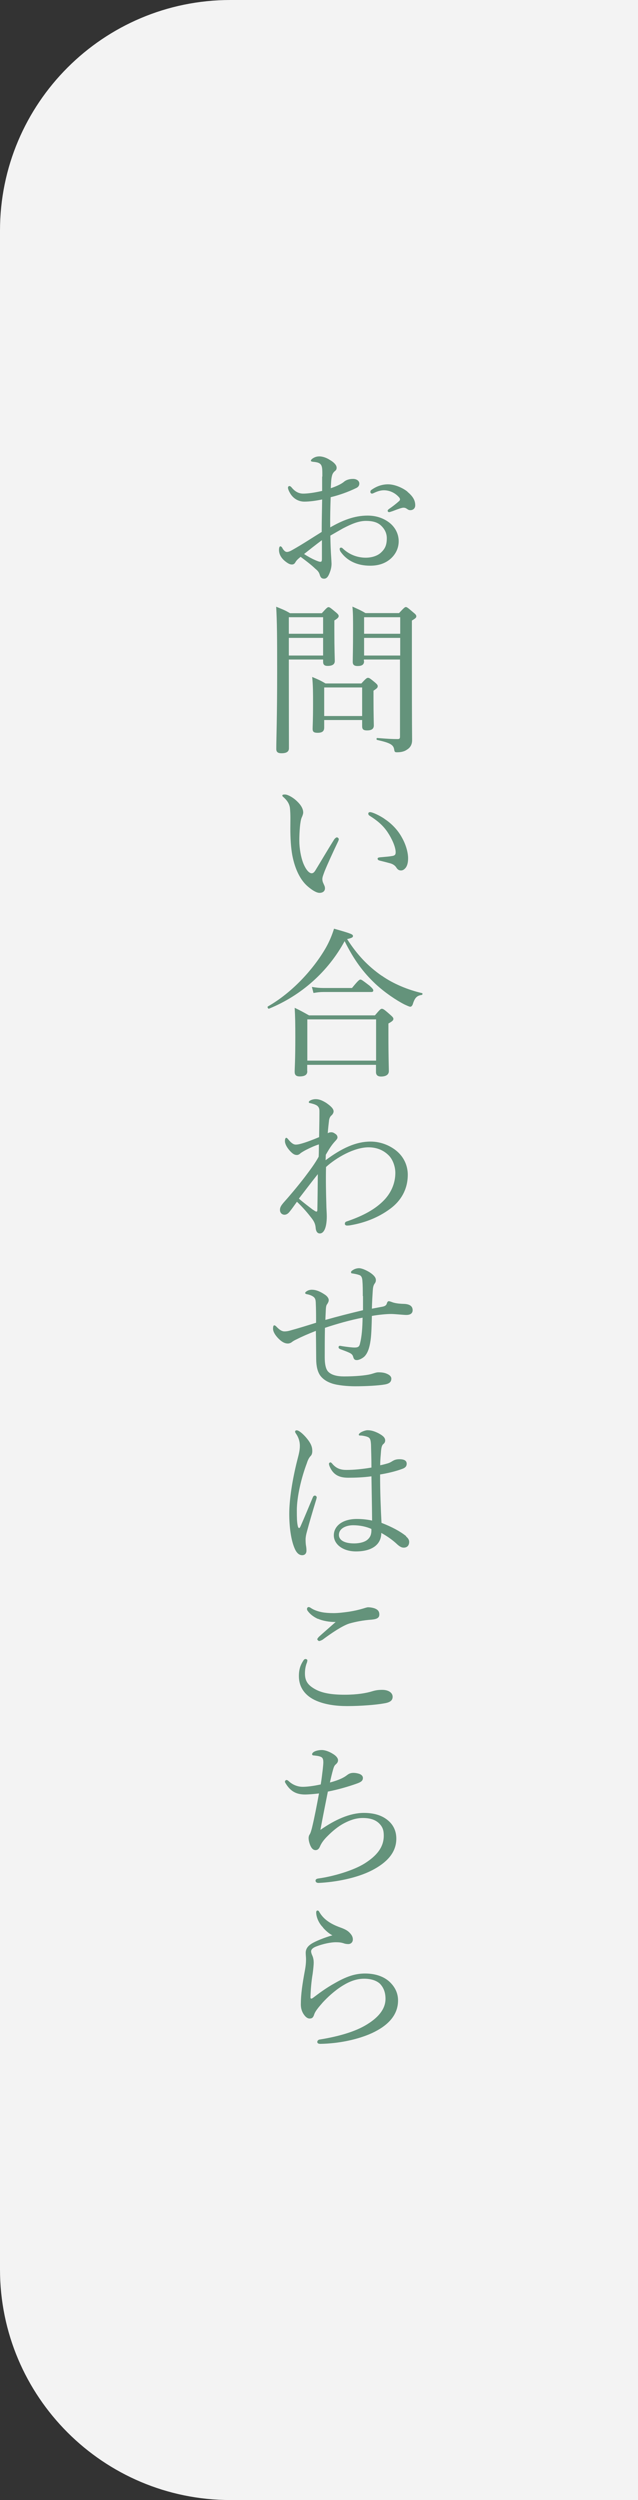<?xml version="1.0" encoding="UTF-8"?><svg id="_レイヤー_2" xmlns="http://www.w3.org/2000/svg" viewBox="0 0 59 231"><rect x="0" y="0" width="59" height="231" fill="#333333" stroke="none"/><defs><style>.cls-1{fill:#64937b;}.cls-2{fill:#f3f3f3;}</style></defs><g id="_メニュー"><path class="cls-2" d="M21.31,0H59V231H21.31c-11.76,0-21.31-9.55-21.31-21.31V21.31C0,9.55,9.55,0,21.31,0Z"/><g><path class="cls-1" d="M29.81,44.03c0-.58,0-.82-.09-1.02-.06-.12-.15-.21-.34-.27-.15-.04-.29-.06-.43-.07-.12-.02-.2-.04-.2-.09,0-.06,.03-.12,.15-.21,.18-.12,.36-.2,.64-.2,.25,0,.62,.1,.97,.33,.38,.22,.62,.48,.62,.71,0,.15-.04,.22-.15,.31-.15,.12-.24,.27-.28,.45-.08,.27-.09,.75-.11,1.14,.57-.19,.98-.4,1.19-.57,.15-.14,.43-.29,.87-.29,.33,0,.58,.18,.58,.43,0,.17-.09,.32-.28,.41-.78,.38-1.59,.66-2.37,.85-.03,.9-.06,1.85-.04,2.79,1.11-.64,2.22-1.09,3.45-1.09,.81,0,1.47,.24,2,.64,.55,.42,.88,1.05,.88,1.73,0,.75-.38,1.32-.82,1.68-.51,.41-1.12,.58-1.82,.58-1.16,0-2.14-.42-2.76-1.33-.04-.08-.06-.17-.06-.22,0-.08,.07-.12,.12-.12,.06,0,.11,.01,.18,.09,.66,.62,1.44,.84,2.11,.84,.56,0,1.11-.17,1.44-.5,.36-.34,.51-.69,.51-1.3,0-.43-.17-.84-.57-1.2-.33-.29-.78-.4-1.36-.4-.67,0-1.33,.28-2.12,.69-.39,.22-.79,.45-1.17,.67,.01,.75,.04,1.5,.08,2.03,.01,.18,.03,.5,.03,.57,0,.15-.02,.39-.11,.66-.18,.54-.34,.72-.58,.72-.21,0-.33-.09-.41-.39-.07-.22-.19-.36-.39-.52-.43-.41-.85-.72-1.37-1.11-.3,.24-.4,.36-.48,.5s-.17,.21-.33,.21c-.2,0-.39-.12-.62-.3-.45-.36-.57-.75-.57-1.04,0-.2,.04-.34,.13-.34,.06,0,.12,.06,.15,.1,.08,.15,.14,.24,.23,.32,.06,.06,.15,.1,.22,.1,.13,0,.29-.06,.48-.17,1.03-.58,1.83-1.12,2.74-1.68,0-1.14,.03-2.05,.04-3-.58,.12-1.15,.2-1.65,.2s-.99-.25-1.29-.74c-.12-.2-.22-.41-.22-.55,0-.08,.06-.15,.13-.15,.06,0,.12,.03,.2,.12,.31,.39,.67,.58,1.08,.58s1.02-.08,1.75-.25v-1.32Zm-.04,5.88c-.57,.42-1.17,.9-1.65,1.28,.38,.25,.76,.45,1.04,.57,.21,.09,.36,.15,.46,.15,.12,0,.15-.06,.15-.29v-1.71Zm7.91-4.47c.46,.39,.72,.75,.72,1.25,0,.29-.21,.45-.45,.45-.12,0-.19-.03-.3-.11-.13-.09-.21-.12-.34-.12-.11,0-.3,.06-.44,.11-.3,.1-.51,.2-.75,.27-.06,.02-.1,.03-.15,.03-.06,0-.12-.06-.12-.12s.03-.1,.12-.17c.31-.21,.66-.48,.96-.75,.04-.04,.06-.09,.06-.15,0-.04-.03-.12-.08-.17-.31-.36-.81-.66-1.41-.66-.33,0-.65,.12-.9,.24-.06,.03-.15,.07-.2,.07-.07,0-.15-.06-.15-.15s.04-.17,.12-.21c.48-.34,1-.5,1.51-.5,.64,0,1.38,.34,1.79,.67Z"/><path class="cls-1" d="M26.71,61.65c0,4.86,.01,6.32,.01,7.49,0,.31-.22,.46-.69,.46-.34,0-.48-.12-.48-.39,0-.99,.08-2.76,.08-7.23,0-3.04-.01-4.53-.09-5.92,.55,.23,.78,.3,1.28,.6h2.94c.45-.5,.53-.56,.62-.56,.1,0,.18,.06,.66,.46,.22,.18,.28,.27,.28,.36,0,.11-.07,.21-.4,.41v.94c0,1.74,.04,2.57,.04,2.81,0,.31-.24,.45-.66,.45-.3,0-.42-.12-.42-.38v-.21h-3.17v.71Zm3.17-4.62h-3.17v1.53h3.17v-1.53Zm-3.17,3.54h3.17v-1.63h-3.17v1.63Zm3.27,6.66c0,.34-.19,.48-.61,.48-.35,0-.46-.1-.46-.36s.04-.74,.04-2.31c0-1.04,0-1.68-.08-2.49,.52,.22,.73,.3,1.23,.6h3.32c.43-.48,.52-.52,.61-.52,.11,0,.18,.04,.65,.43,.21,.18,.25,.25,.25,.34,0,.14-.06,.2-.39,.42v.75c0,1.5,.03,2.25,.03,2.46,0,.33-.22,.46-.63,.46-.33,0-.45-.1-.45-.39v-.57h-3.51v.69Zm3.51-3.71h-3.51v2.64h3.51v-2.64Zm.18-2.43c0,.32-.2,.45-.6,.45-.31,0-.45-.11-.45-.38,0-.44,.03-1.07,.03-3.04,0-.98,0-1.46-.06-2.07,.51,.23,.74,.32,1.21,.6h3.1c.47-.5,.54-.56,.63-.56,.1,0,.18,.06,.67,.48,.24,.19,.3,.27,.3,.38,0,.12-.08,.19-.41,.39v3.36c0,6.91,.02,7.24,.02,7.65,.01,.42-.15,.72-.48,.92-.24,.17-.54,.24-.92,.24-.17,0-.22-.03-.25-.21-.06-.48-.34-.65-1.58-.93-.08-.01-.08-.18,0-.18,1.05,.08,1.4,.1,1.89,.1,.18,0,.22-.06,.22-.24v-7.11h-3.34v.15Zm3.34-4.06h-3.34v1.53h3.34v-1.53Zm-3.34,3.54h3.34v-1.63h-3.34v1.63Z"/><path class="cls-1" d="M28.49,81.93c-.69-.57-1.21-1.59-1.46-2.91-.13-.72-.18-1.56-.18-2.49,0-.61,.03-1.26-.04-1.9-.06-.36-.23-.65-.6-.98-.09-.07-.1-.1-.1-.15,0-.08,.12-.09,.24-.09,.24,0,.65,.22,.98,.5,.38,.33,.71,.73,.71,1.17,0,.12-.08,.34-.14,.46-.15,.33-.22,1.35-.22,2.14,0,.71,.15,1.53,.36,2.07,.27,.67,.57,.94,.78,.94,.12,0,.23-.07,.36-.29,.45-.73,1.09-1.83,1.72-2.83,.08-.12,.2-.2,.25-.2,.08,0,.18,.09,.18,.17,0,.06-.03,.13-.06,.2-.46,.96-1,2.14-1.25,2.76-.13,.36-.21,.54-.21,.73,0,.11,.02,.24,.09,.38,.07,.17,.15,.29,.15,.44,.02,.24-.15,.45-.5,.45-.28,0-.67-.24-1.06-.57Zm7.06-6.27c.69,.45,1.26,1.06,1.63,1.75,.36,.64,.56,1.36,.56,1.9,0,.39-.08,.69-.23,.88-.15,.17-.27,.24-.43,.24-.18,0-.3-.08-.41-.24-.1-.17-.27-.33-.58-.42-.25-.07-.57-.15-.93-.24-.18-.04-.24-.09-.24-.2,0-.08,.12-.11,.27-.12,.42-.04,.77-.06,1.1-.12,.22-.04,.3-.12,.3-.34,0-.5-.36-1.28-.75-1.86-.41-.61-.93-1.06-1.65-1.51-.09-.06-.13-.1-.13-.21,0-.08,.06-.13,.17-.13,.21,0,.86,.3,1.33,.62Z"/><path class="cls-1" d="M35.3,90.15c1.06,.75,2.42,1.31,3.72,1.61,.08,.01,.06,.15-.01,.17-.44,.06-.65,.24-.84,.87-.06,.15-.14,.22-.23,.22s-.25-.08-.52-.2c-.79-.4-1.85-1.12-2.69-1.9-1.12-1.05-1.99-2.21-2.86-3.96-1.52,2.8-3.98,5.01-6.99,6.24-.09,.04-.19-.17-.1-.21,2.23-1.27,4.2-3.42,5.35-5.41,.34-.6,.58-1.19,.76-1.77,1.7,.48,1.75,.53,1.75,.69,0,.12-.15,.18-.54,.27,.92,1.44,1.92,2.5,3.2,3.39Zm-6.88,8.83c0,.32-.22,.48-.71,.48-.33,0-.46-.14-.46-.42,0-.38,.06-.99,.06-3.19,0-1.25-.01-1.91-.06-2.73,.57,.27,.79,.4,1.33,.7h6.09c.48-.57,.55-.61,.64-.61,.11,0,.2,.04,.74,.52,.27,.23,.33,.32,.33,.41,0,.13-.08,.22-.46,.43v1.11c0,2.04,.04,3,.04,3.29,0,.31-.25,.5-.72,.5-.33,0-.47-.15-.47-.42v-.66h-6.36v.6Zm6.36-4.79h-6.36v3.81h6.36v-3.81Zm-5.94-3c.42,.07,.71,.1,1.07,.1h2.64c.58-.71,.69-.78,.78-.78,.1,0,.21,.08,.85,.57,.27,.25,.34,.34,.34,.43,0,.11-.06,.15-.19,.15h-4.44c-.3,0-.54,.03-.9,.09l-.15-.57Z"/><path class="cls-1" d="M30.1,107.21c1.5-1.12,2.82-1.73,4.16-1.73,1.08,0,1.96,.46,2.49,.93,.71,.63,.96,1.45,.96,2.13,0,1.39-.66,2.43-1.6,3.13-1.17,.88-2.49,1.33-3.64,1.53-.14,.03-.24,.04-.39,.04-.1,0-.19-.07-.19-.15,0-.13,.06-.2,.17-.23,1.32-.45,2.46-1,3.33-1.84,.75-.72,1.17-1.65,1.17-2.65,0-.54-.21-1.19-.58-1.58-.49-.51-1.14-.78-1.9-.78-1.33,0-2.99,.96-3.93,1.82-.03,1.21,0,2.46,.03,3.48,0,.32,.04,.78,.04,1.08,0,1.05-.27,1.58-.64,1.58-.2,0-.36-.14-.39-.54-.03-.36-.17-.62-.41-.92-.3-.39-.75-.93-1.32-1.47-.31,.43-.45,.64-.67,.91-.13,.17-.29,.29-.48,.29-.21,0-.42-.15-.42-.45,0-.24,.12-.41,.3-.63,.6-.67,1.3-1.5,1.98-2.38,.54-.72,.95-1.26,1.3-1.9,.02-.39,.02-.79,.02-1.14-.38,.12-.78,.3-1.17,.5-.18,.09-.36,.2-.51,.3-.12,.12-.23,.18-.36,.18-.22,0-.38-.11-.62-.36-.3-.33-.48-.66-.48-.93,0-.21,.06-.3,.13-.3,.04,0,.1,.06,.13,.09,.27,.34,.5,.54,.74,.54,.12,0,.25-.02,.41-.06,.57-.15,1.17-.39,1.75-.63,.01-.76,.03-1.54,.03-2.19,0-.33,.02-.5-.18-.69-.11-.1-.36-.19-.62-.25-.15-.03-.18-.03-.18-.1,0-.06,.04-.11,.12-.15,.15-.09,.34-.13,.52-.13,.32,0,.6,.12,.96,.34,.42,.29,.69,.54,.69,.79,0,.12-.08,.27-.18,.36-.12,.09-.21,.25-.24,.46-.04,.36-.09,.75-.12,1.2,.12-.08,.24-.09,.33-.09,.13,0,.22,.04,.36,.14,.15,.09,.21,.21,.21,.34,0,.12-.12,.24-.23,.36-.36,.39-.57,.76-.85,1.24l-.02,.51Zm-1.15,4.57c.17,.12,.25,.17,.31,.17,.08,0,.09-.06,.09-.24,.02-.9,.03-2.13,.04-3.22-.6,.75-1.23,1.59-1.75,2.26,.41,.36,.89,.72,1.31,1.04Z"/><path class="cls-1" d="M33.55,119.77c0-.58,0-1.02-.04-1.48-.03-.32-.15-.44-.29-.48-.25-.09-.53-.13-.66-.15-.06,0-.1-.04-.1-.11s.06-.13,.21-.22c.18-.11,.38-.15,.54-.15,.31,0,.99,.32,1.32,.65,.17,.17,.23,.3,.23,.45,0,.14-.04,.23-.14,.36-.1,.17-.13,.33-.15,.64-.03,.45-.06,.96-.08,1.64,.48-.09,.74-.14,.96-.18s.39-.12,.43-.33c.06-.15,.11-.18,.17-.18,.12,0,.3,.09,.44,.13,.33,.09,.67,.11,1.02,.12,.48,.03,.75,.21,.75,.58,0,.33-.27,.44-.58,.44-.25,0-1.08-.09-1.41-.09-.43,0-1.18,.07-1.78,.18-.02,.85-.04,1.68-.12,2.25-.11,.79-.3,1.21-.55,1.48-.17,.17-.5,.35-.72,.35-.19,0-.27-.06-.34-.3-.04-.15-.11-.27-.38-.39-.17-.08-.51-.21-.79-.31-.15-.06-.18-.11-.18-.2,0-.08,.07-.12,.12-.12s.17,.03,.25,.04c.38,.06,.88,.12,1.09,.12,.3,0,.45-.04,.52-.36,.17-.66,.23-1.5,.24-2.4-1.12,.22-2.31,.55-3.48,.94-.02,.95-.02,1.95-.02,2.73,0,.6,.09,1.06,.3,1.3,.3,.33,.84,.46,1.48,.46,1.08,0,2-.09,2.48-.21,.3-.08,.49-.17,.69-.17,.36,0,.6,.04,.83,.15,.21,.09,.38,.24,.38,.43,0,.3-.17,.46-.58,.54-.63,.11-1.77,.17-2.78,.17-.66,0-1.62-.08-2.16-.27-.44-.15-.81-.38-1.07-.74-.22-.33-.36-.81-.36-1.53-.01-.88-.01-1.69-.03-2.58-.78,.31-1.25,.51-1.84,.81-.09,.04-.24,.12-.36,.21-.12,.11-.29,.15-.39,.15-.23,0-.5-.09-.86-.45s-.51-.69-.51-.9c0-.29,.06-.33,.12-.33s.12,.04,.27,.2c.3,.3,.51,.36,.66,.36,.24,0,.38-.04,.53-.08,.73-.2,1.57-.46,2.4-.72,0-.65,0-1.23-.03-1.88-.01-.2-.04-.33-.13-.44-.13-.15-.42-.27-.66-.31-.17-.03-.19-.08-.19-.13,0-.05,.09-.12,.17-.17,.12-.08,.31-.12,.45-.12,.35,0,.72,.13,1.2,.45,.23,.15,.36,.35,.36,.5s-.06,.24-.13,.36c-.08,.1-.12,.18-.14,.55-.01,.3-.03,.56-.04,.93,1.16-.33,2.31-.62,3.48-.9v-1.32Z"/><path class="cls-1" d="M27.53,140.96c.03,.17,.08,.23,.13,.23s.09-.06,.15-.2c.34-.76,.75-1.77,1.11-2.62,.04-.12,.12-.18,.2-.18s.17,.08,.17,.17c0,.04-.03,.12-.04,.18-.36,1.17-.65,2.17-.87,2.99-.08,.29-.12,.51-.12,.72,0,.2,.01,.42,.04,.58s.04,.3,.04,.45c0,.29-.18,.42-.39,.42-.29,0-.5-.21-.65-.51-.4-.83-.55-2.15-.55-3.32,0-1.27,.27-3.1,.75-4.99,.13-.5,.23-.87,.23-1.29,0-.45-.15-.81-.33-1.08-.06-.09-.11-.15-.11-.23s.06-.12,.15-.12c.06,0,.1,.02,.17,.05,.24,.13,.52,.4,.76,.69,.38,.46,.51,.79,.51,1.17,0,.23-.06,.38-.17,.48-.12,.13-.24,.34-.33,.64-.52,1.37-.93,3.12-.93,4.37,0,.69,.01,1.06,.08,1.41Zm10.02,1.01c.17,.13,.29,.31,.29,.49,0,.36-.21,.54-.5,.54-.15,0-.3-.04-.57-.27-.46-.44-.97-.79-1.51-1.09,0,1.09-.88,1.71-2.34,1.71-1.2,0-2.05-.65-2.05-1.49s.78-1.51,2.13-1.51c.57,0,1.06,.07,1.41,.15-.01-1.36-.04-2.71-.06-4.09-.79,.11-1.59,.13-2.14,.13-.77,0-1.38-.21-1.73-1.05-.04-.1-.06-.19-.06-.25,0-.04,.08-.12,.12-.12,.06,0,.12,.04,.19,.13,.39,.47,.83,.57,1.31,.57,.69,0,1.5-.08,2.31-.22,0-.93-.03-1.53-.04-2.12-.03-.41-.06-.58-.27-.69-.13-.06-.27-.09-.43-.12-.15-.03-.27-.03-.33-.03-.08,0-.1-.03-.1-.08,0-.08,.13-.18,.24-.24,.18-.09,.41-.17,.57-.17,.36,0,.66,.11,.99,.27,.31,.17,.64,.36,.64,.67,0,.15-.06,.25-.17,.34-.15,.12-.18,.36-.21,.6-.03,.45-.08,.81-.08,1.36,.29-.06,.5-.12,.71-.18,.14-.04,.29-.12,.41-.2,.17-.1,.33-.18,.66-.18,.5,0,.67,.17,.67,.42,0,.23-.13,.38-.43,.48-.57,.21-1.25,.38-2.03,.51,0,1.62,.06,3.15,.13,4.47,.93,.36,1.73,.78,2.28,1.23Zm-4.89-1.04c-.62,0-1.32,.27-1.32,.9,0,.42,.42,.78,1.41,.78,.52,0,1-.13,1.25-.36,.21-.19,.31-.39,.34-.69,.01-.15,.01-.21,0-.29-.46-.21-1.07-.34-1.68-.34Z"/><path class="cls-1" d="M28.42,153.42c0,.06-.01,.13-.04,.21-.12,.29-.18,.64-.18,.99,0,.68,.25,1.08,.96,1.47,.66,.36,1.53,.5,2.71,.5s2.01-.15,2.56-.32c.3-.09,.54-.13,.92-.13,.55,0,.96,.25,.96,.64s-.31,.54-.85,.62c-.66,.12-2.08,.24-3.35,.24-1.06,0-2.02-.14-2.83-.48-1.07-.45-1.64-1.26-1.64-2.28,0-.65,.15-1.04,.41-1.44,.06-.1,.13-.15,.2-.15,.09,0,.18,.06,.18,.14Zm.97-3.84c-.43-.2-.73-.45-.94-.74-.04-.06-.06-.1-.06-.18s.06-.17,.15-.17c.06,0,.13,.03,.2,.08,.25,.17,.57,.3,1,.39,.3,.06,.69,.09,1.11,.09s.93-.06,1.42-.13c.5-.08,.9-.17,1.33-.3,.14-.04,.33-.11,.44-.11,.13,0,.34,.02,.54,.08,.38,.12,.5,.32,.5,.58,0,.29-.18,.43-.69,.48-.84,.06-1.51,.2-2.08,.36-.64,.2-1.65,.88-2.47,1.49-.11,.07-.27,.13-.33,.13s-.17-.11-.17-.17c0-.04,.08-.15,.17-.24,.33-.3,.99-.87,1.53-1.35-.57,.01-1.22-.11-1.64-.3Z"/><path class="cls-1" d="M28.22,165.81c-.82,0-1.36-.29-1.81-1.04-.03-.04-.06-.1-.06-.15,0-.08,.08-.15,.15-.15,.06,0,.12,.04,.18,.09,.44,.42,.95,.54,1.31,.54s.94-.06,1.67-.22c.09-.53,.12-.86,.18-1.33,.03-.29,.06-.55,.06-.71,0-.42-.12-.5-.45-.58-.13-.03-.3-.04-.45-.06-.08,0-.14-.05-.14-.11,0-.08,.08-.17,.2-.24,.17-.09,.44-.15,.71-.15,.25,0,.66,.12,1.07,.39,.19,.12,.42,.33,.42,.55,0,.17-.08,.27-.21,.39-.12,.09-.18,.24-.24,.45-.11,.38-.21,.81-.3,1.22,.93-.24,1.36-.51,1.54-.65,.17-.13,.33-.24,.64-.24,.18,0,.38,.04,.53,.09,.17,.06,.34,.18,.34,.38,0,.27-.18,.39-.62,.54-.58,.21-1.63,.53-2.62,.72-.22,1.11-.48,2.4-.69,3.54,1.33-.93,2.71-1.57,4.02-1.57,.92,0,1.65,.22,2.19,.66,.54,.43,.81,1.02,.81,1.72,0,1.32-.92,2.23-2.22,2.91-1.44,.75-3.45,1.11-4.95,1.18-.19,.01-.3-.08-.3-.21s.12-.18,.25-.2c1.35-.18,3.24-.73,4.29-1.39,1.12-.71,1.77-1.49,1.77-2.57,0-.49-.1-.81-.45-1.15-.35-.33-.84-.48-1.49-.48s-1.2,.21-1.72,.48c-.58,.3-1.11,.76-1.52,1.17-.43,.42-.61,.73-.71,.96-.09,.22-.21,.36-.42,.36-.18,0-.34-.12-.46-.38-.09-.19-.18-.49-.18-.72,0-.1,.01-.22,.09-.34,.06-.09,.09-.18,.12-.27,.04-.13,.08-.25,.12-.43,.22-.92,.42-1.96,.63-3.1-.54,.07-1.07,.1-1.28,.1Z"/><path class="cls-1" d="M29.87,178.09c-.39-.38-.63-.96-.63-1.38,0-.13,.06-.18,.12-.18,.07,0,.12,.03,.19,.17,.41,.69,1.08,1.09,1.88,1.38,.33,.12,.66,.25,.88,.48,.27,.27,.32,.46,.32,.65,0,.27-.21,.42-.41,.42-.18,0-.34-.03-.46-.08-.19-.06-.38-.09-.72-.09-.38,0-1.14,.12-1.89,.43-.24,.11-.38,.25-.38,.41,0,.12,.06,.29,.12,.41,.09,.21,.12,.43,.12,.64,0,.17-.03,.54-.1,1.05-.11,.65-.18,1.42-.2,2.16,0,.06,.02,.11,.08,.11,.04,0,.09-.02,.18-.09,.45-.34,1.14-.87,2.01-1.35,1.05-.6,1.85-.88,2.78-.88,1.04,0,1.84,.33,2.34,.84,.48,.48,.71,1.04,.71,1.65,0,1.37-.95,2.34-2.42,3.02-1.25,.57-3,.96-4.75,.99-.17,0-.3-.04-.3-.18,0-.12,.12-.21,.22-.22,1.44-.23,3.06-.63,4.2-1.29,1.2-.69,1.89-1.51,1.89-2.47,0-.6-.18-1.05-.52-1.4-.33-.3-.84-.46-1.46-.46-.69,0-1.33,.24-1.98,.64-.78,.48-1.44,1.12-1.83,1.54-.45,.51-.71,.84-.8,1.11-.09,.29-.19,.39-.43,.39-.2,0-.39-.15-.57-.43-.15-.24-.24-.53-.24-.87,0-.95,.15-1.92,.36-3.06,.11-.56,.12-.9,.12-1.14,0-.16-.03-.38-.03-.57,0-.39,.23-.66,.58-.87,.35-.21,1.11-.53,1.89-.75-.32-.15-.65-.46-.87-.71Z"/></g></g></svg>